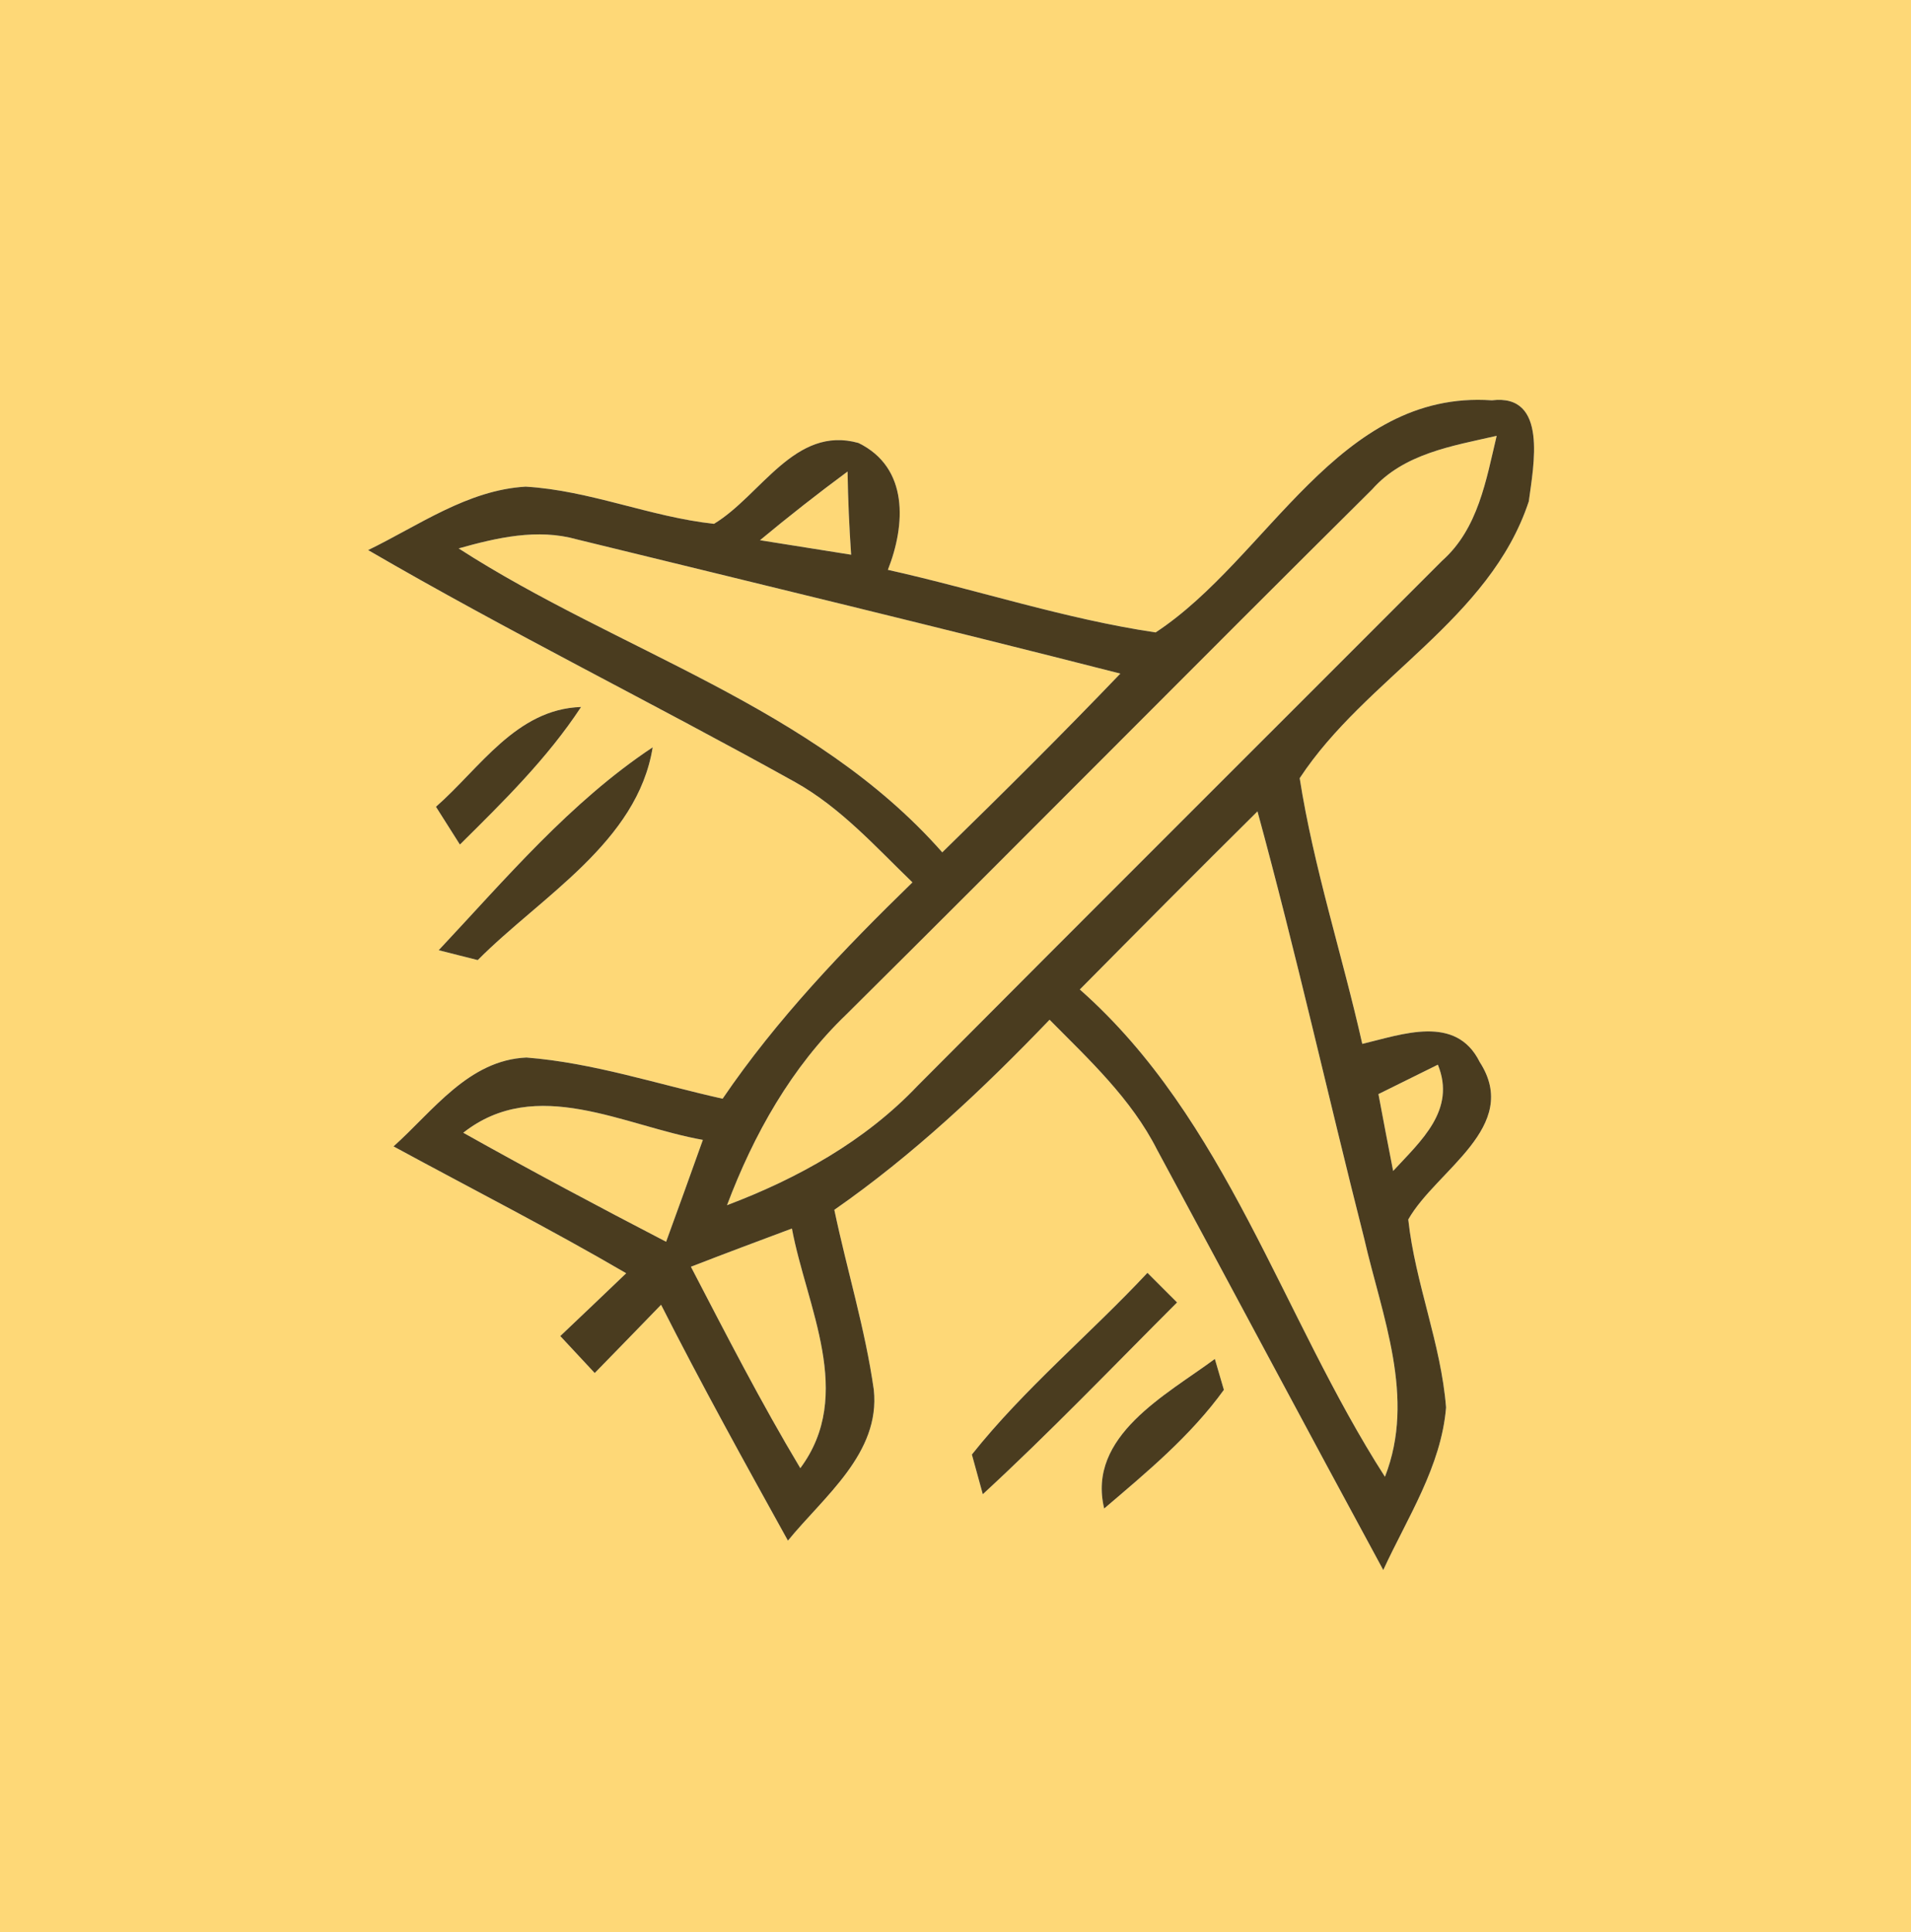 <?xml version="1.0" encoding="UTF-8"?> <svg xmlns="http://www.w3.org/2000/svg" width="91pt" height="92pt" viewBox="0 0 91 92"> <g id="#fed877ff"> <path fill="#fed877" opacity="1.00" d=" M 0.00 0.00 L 91.00 0.00 L 91.00 92.00 L 0.00 92.00 L 0.00 0.00 M 55.03 30.11 C 50.71 29.47 46.54 28.08 42.28 27.13 C 43.12 25.00 43.29 22.27 40.88 21.09 C 37.85 20.24 36.24 23.59 34.00 24.94 C 30.96 24.61 28.09 23.35 25.03 23.17 C 22.27 23.33 19.94 25.02 17.53 26.19 C 24.20 30.07 31.13 33.49 37.87 37.24 C 40.03 38.45 41.69 40.31 43.45 42.01 C 40.17 45.20 36.99 48.52 34.41 52.31 C 31.31 51.62 28.25 50.60 25.07 50.35 C 22.31 50.47 20.62 52.90 18.74 54.58 C 22.44 56.59 26.19 58.50 29.82 60.62 C 28.78 61.62 27.73 62.61 26.68 63.61 C 27.23 64.20 27.77 64.78 28.32 65.37 C 29.38 64.28 30.43 63.21 31.48 62.12 C 33.40 65.91 35.46 69.63 37.52 73.35 C 39.23 71.25 41.93 69.19 41.61 66.17 C 41.20 63.27 40.33 60.46 39.73 57.60 C 43.48 54.99 46.81 51.85 49.98 48.55 C 51.86 50.45 53.87 52.31 55.10 54.74 C 58.70 61.40 62.26 68.10 65.87 74.75 C 67.02 72.25 68.63 69.82 68.86 67.01 C 68.62 63.96 67.39 61.10 67.06 58.06 C 68.39 55.71 72.46 53.65 70.46 50.56 C 69.33 48.28 66.77 49.25 64.87 49.70 C 63.92 45.47 62.56 41.33 61.89 37.05 C 65.03 32.27 70.94 29.51 72.80 23.87 C 73.02 22.19 73.73 18.73 71.04 19.06 C 63.71 18.55 60.40 26.58 55.03 30.11 M 20.76 38.41 C 21.04 38.86 21.62 39.76 21.90 40.21 C 23.97 38.16 26.06 36.11 27.67 33.66 C 24.58 33.76 22.85 36.58 20.76 38.41 M 20.89 45.24 C 21.35 45.36 22.28 45.59 22.75 45.71 C 25.77 42.67 30.35 40.10 31.08 35.58 C 27.15 38.19 24.09 41.83 20.89 45.24 M 54.64 60.60 C 51.90 63.53 48.78 66.11 46.28 69.25 C 46.41 69.72 46.67 70.67 46.80 71.14 C 49.99 68.20 52.99 65.07 56.05 62.01 C 55.70 61.66 54.99 60.95 54.64 60.60 M 52.58 71.82 C 54.61 70.09 56.71 68.35 58.28 66.17 L 57.85 64.70 C 55.54 66.41 51.75 68.37 52.58 71.82 Z"></path> <path fill="#fed877" opacity="1.00" d=" M 65.34 23.30 C 66.85 21.59 69.17 21.23 71.27 20.75 C 70.77 22.85 70.39 25.17 68.68 26.69 C 60.35 35.03 52.00 43.35 43.68 51.71 C 41.19 54.33 37.98 56.11 34.62 57.38 C 35.89 54.01 37.69 50.80 40.31 48.29 C 48.68 39.99 56.97 31.60 65.34 23.30 Z"></path> <path fill="#fed877" opacity="1.00" d=" M 36.19 25.72 C 37.55 24.59 38.94 23.50 40.36 22.45 C 40.38 23.77 40.44 25.09 40.53 26.41 C 39.45 26.24 37.28 25.89 36.19 25.72 Z"></path> <path fill="#fed877" opacity="1.00" d=" M 21.84 26.11 C 23.66 25.60 25.59 25.15 27.47 25.68 C 36.10 27.79 44.74 29.87 53.35 32.07 C 50.58 34.96 47.74 37.78 44.87 40.58 C 38.73 33.61 29.45 31.02 21.84 26.11 Z"></path> <path fill="#fed877" opacity="1.00" d=" M 59.88 38.63 C 61.72 45.37 63.24 52.19 64.96 58.96 C 65.81 62.67 67.43 66.53 65.95 70.31 C 61.02 62.64 58.42 53.29 51.42 47.11 C 54.23 44.27 57.04 41.44 59.88 38.63 Z"></path> <path fill="#fed877" opacity="1.00" d=" M 65.64 52.09 C 66.35 51.74 67.76 51.04 68.47 50.69 C 69.35 52.85 67.66 54.32 66.34 55.75 C 66.16 54.84 65.81 53.01 65.64 52.09 Z"></path> <path fill="#fed877" opacity="1.00" d=" M 22.06 53.93 C 25.54 51.19 29.72 53.61 33.47 54.27 C 32.89 55.89 32.31 57.51 31.72 59.12 C 28.48 57.44 25.25 55.72 22.06 53.93 Z"></path> <path fill="#fed877" opacity="1.00" d=" M 32.90 60.31 C 34.50 59.69 36.10 59.09 37.71 58.49 C 38.41 62.23 40.72 66.39 38.11 69.90 C 36.24 66.78 34.58 63.54 32.90 60.31 Z"></path> </g> <g id="#4a3c1fff"> <path fill="#4a3c1f" opacity="1.00" d=" M 55.03 30.11 C 60.40 26.58 63.71 18.55 71.04 19.06 C 73.73 18.73 73.02 22.19 72.80 23.87 C 70.94 29.51 65.03 32.27 61.89 37.05 C 62.56 41.33 63.92 45.47 64.87 49.70 C 66.77 49.25 69.33 48.28 70.46 50.56 C 72.46 53.65 68.39 55.71 67.06 58.06 C 67.39 61.10 68.62 63.96 68.86 67.01 C 68.63 69.82 67.02 72.25 65.87 74.75 C 62.26 68.10 58.70 61.40 55.10 54.74 C 53.87 52.31 51.86 50.45 49.98 48.55 C 46.81 51.85 43.48 54.99 39.73 57.60 C 40.33 60.46 41.20 63.27 41.61 66.17 C 41.93 69.19 39.23 71.25 37.52 73.35 C 35.46 69.63 33.40 65.91 31.48 62.12 C 30.43 63.21 29.38 64.28 28.32 65.37 C 27.77 64.78 27.23 64.20 26.68 63.61 C 27.73 62.61 28.78 61.62 29.82 60.62 C 26.19 58.50 22.44 56.59 18.74 54.58 C 20.62 52.90 22.31 50.47 25.07 50.35 C 28.25 50.60 31.31 51.62 34.41 52.31 C 36.99 48.52 40.17 45.20 43.45 42.01 C 41.69 40.31 40.03 38.45 37.87 37.24 C 31.13 33.49 24.20 30.07 17.53 26.19 C 19.94 25.02 22.27 23.33 25.03 23.17 C 28.09 23.35 30.96 24.61 34.00 24.94 C 36.24 23.59 37.85 20.24 40.88 21.09 C 43.29 22.27 43.12 25.00 42.28 27.13 C 46.54 28.08 50.71 29.47 55.03 30.11 M 65.34 23.30 C 56.97 31.60 48.68 39.99 40.31 48.29 C 37.69 50.80 35.89 54.01 34.62 57.38 C 37.98 56.11 41.19 54.33 43.68 51.71 C 52.00 43.35 60.35 35.03 68.68 26.69 C 70.39 25.17 70.77 22.85 71.27 20.75 C 69.17 21.23 66.85 21.59 65.34 23.30 M 36.19 25.72 C 37.28 25.89 39.45 26.24 40.53 26.41 C 40.44 25.09 40.38 23.77 40.36 22.45 C 38.94 23.50 37.55 24.59 36.19 25.72 M 21.84 26.11 C 29.45 31.02 38.73 33.61 44.87 40.58 C 47.74 37.78 50.58 34.96 53.35 32.07 C 44.74 29.87 36.10 27.79 27.47 25.68 C 25.59 25.15 23.66 25.60 21.84 26.11 M 59.88 38.63 C 57.04 41.44 54.23 44.27 51.42 47.11 C 58.42 53.29 61.02 62.64 65.95 70.31 C 67.43 66.53 65.81 62.67 64.96 58.96 C 63.24 52.19 61.72 45.37 59.88 38.63 M 65.64 52.09 C 65.81 53.01 66.16 54.84 66.34 55.75 C 67.66 54.32 69.35 52.85 68.47 50.69 C 67.76 51.04 66.35 51.74 65.64 52.09 M 22.06 53.93 C 25.25 55.72 28.48 57.44 31.72 59.12 C 32.31 57.51 32.89 55.89 33.47 54.27 C 29.72 53.61 25.54 51.19 22.06 53.93 M 32.90 60.31 C 34.58 63.54 36.24 66.78 38.11 69.90 C 40.72 66.39 38.41 62.23 37.71 58.49 C 36.10 59.09 34.50 59.69 32.90 60.31 Z"></path> <path fill="#4a3c1f" opacity="1.00" d=" M 20.76 38.41 C 22.85 36.58 24.58 33.76 27.67 33.66 C 26.06 36.11 23.97 38.16 21.90 40.21 C 21.62 39.76 21.04 38.86 20.76 38.41 Z"></path> <path fill="#4a3c1f" opacity="1.00" d=" M 20.89 45.24 C 24.09 41.83 27.15 38.19 31.08 35.58 C 30.35 40.10 25.77 42.67 22.75 45.71 C 22.28 45.59 21.35 45.36 20.89 45.24 Z"></path> <path fill="#4a3c1f" opacity="1.00" d=" M 54.64 60.60 C 54.99 60.95 55.70 61.66 56.05 62.01 C 52.99 65.07 49.99 68.20 46.80 71.14 C 46.67 70.67 46.41 69.72 46.28 69.25 C 48.78 66.11 51.90 63.53 54.64 60.60 Z"></path> <path fill="#4a3c1f" opacity="1.00" d=" M 52.58 71.82 C 51.75 68.37 55.54 66.41 57.85 64.70 L 58.28 66.17 C 56.71 68.35 54.61 70.09 52.58 71.82 Z"></path> </g> </svg> 